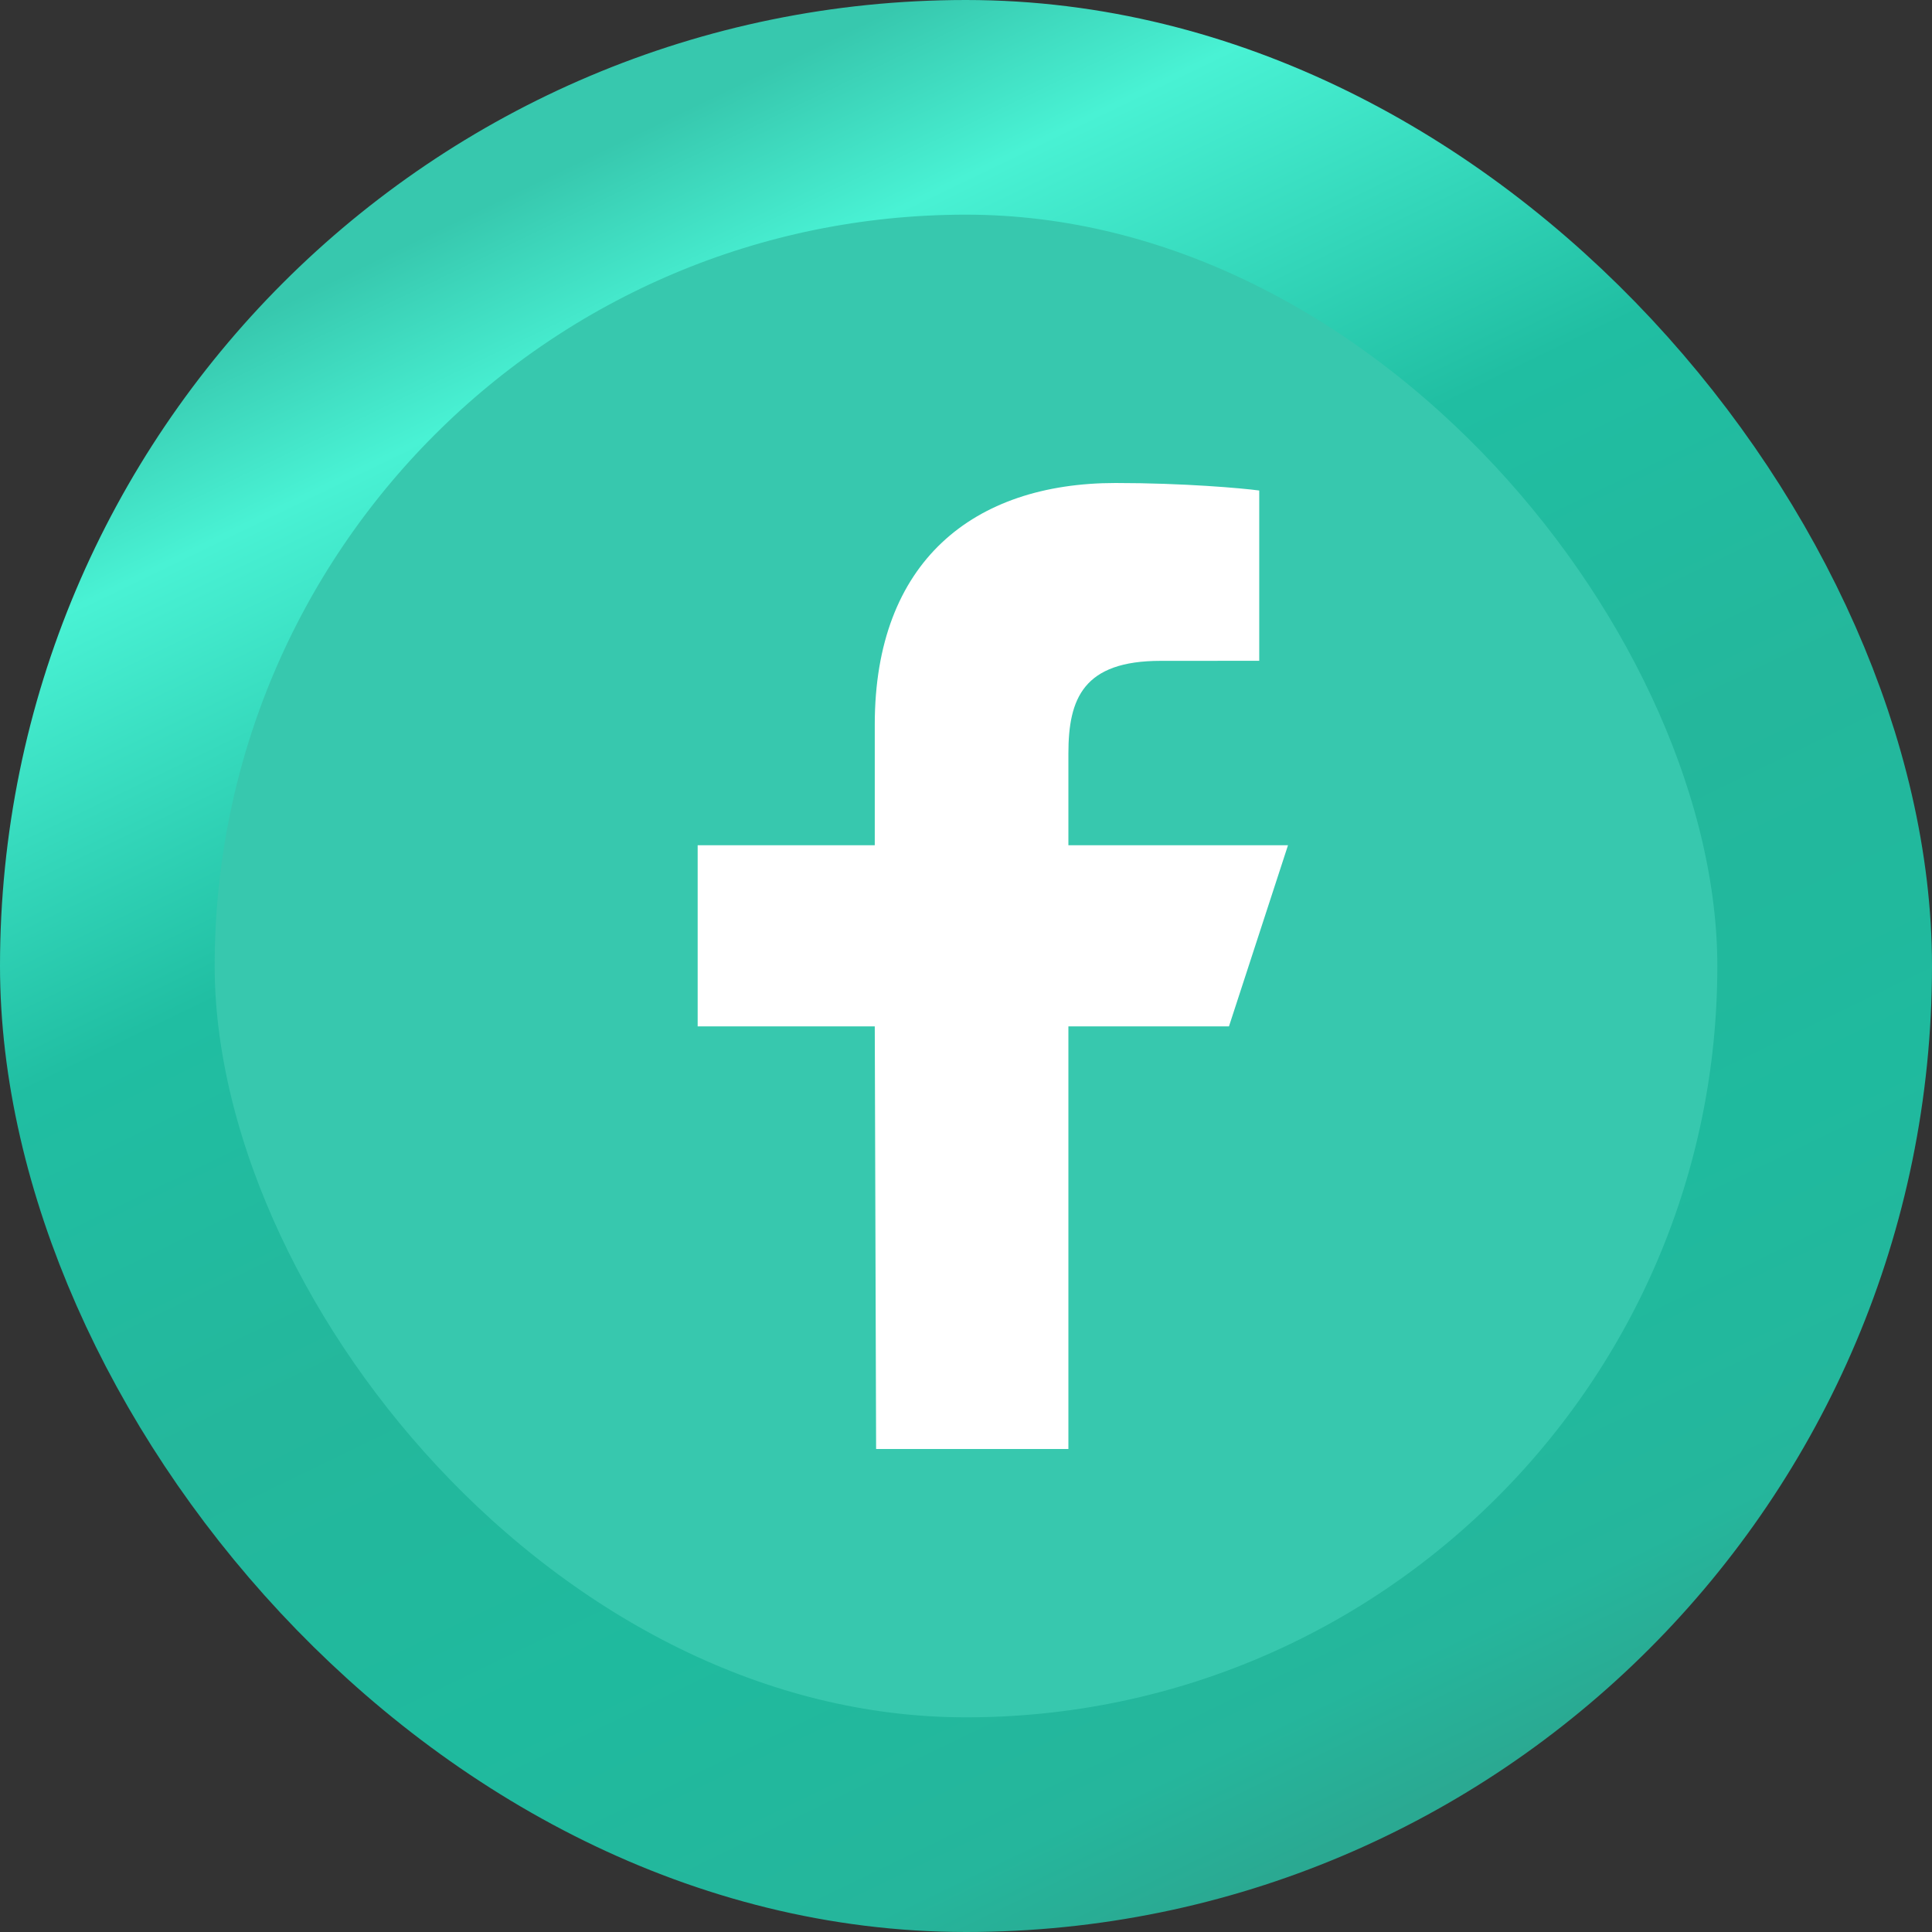 <svg width="36" height="36" viewBox="0 0 36 36" fill="none" xmlns="http://www.w3.org/2000/svg">
<rect x="0" y="0" width="36" height="36" fill="#333333" stroke="none"/>
<rect x="2" y="2" width="32" height="32" rx="16" fill="#37C8AE" stroke="url(#paint0_linear_113_4994)" stroke-width="4"/>
<path d="M16.325 27L16.3 19.125H13V15.75H16.3V13.5C16.3 10.463 18.139 9 20.787 9C22.056 9 23.146 9.097 23.464 9.14V12.313L21.627 12.314C20.187 12.314 19.908 13.014 19.908 14.041V15.75H24L22.9 19.125H19.908V27H16.325Z" fill="white"/>
<defs>
<linearGradient id="paint0_linear_113_4994" x1="11.193" y1="2.79" x2="26.171" y2="33.757" gradientUnits="userSpaceOnUse">
<stop stop-color="#37C8AE"/>
<stop offset="0.099" stop-color="#49F2D4"/>
<stop offset="0.324" stop-color="#20BEA2"/>
<stop offset="0.541" stop-color="#24B79C"/>
<stop offset="0.747" stop-color="#1FBA9E"/>
<stop offset="0.927" stop-color="#25B69C"/>
<stop offset="1" stop-color="#2AA992"/>
</linearGradient>
</defs>
</svg>
